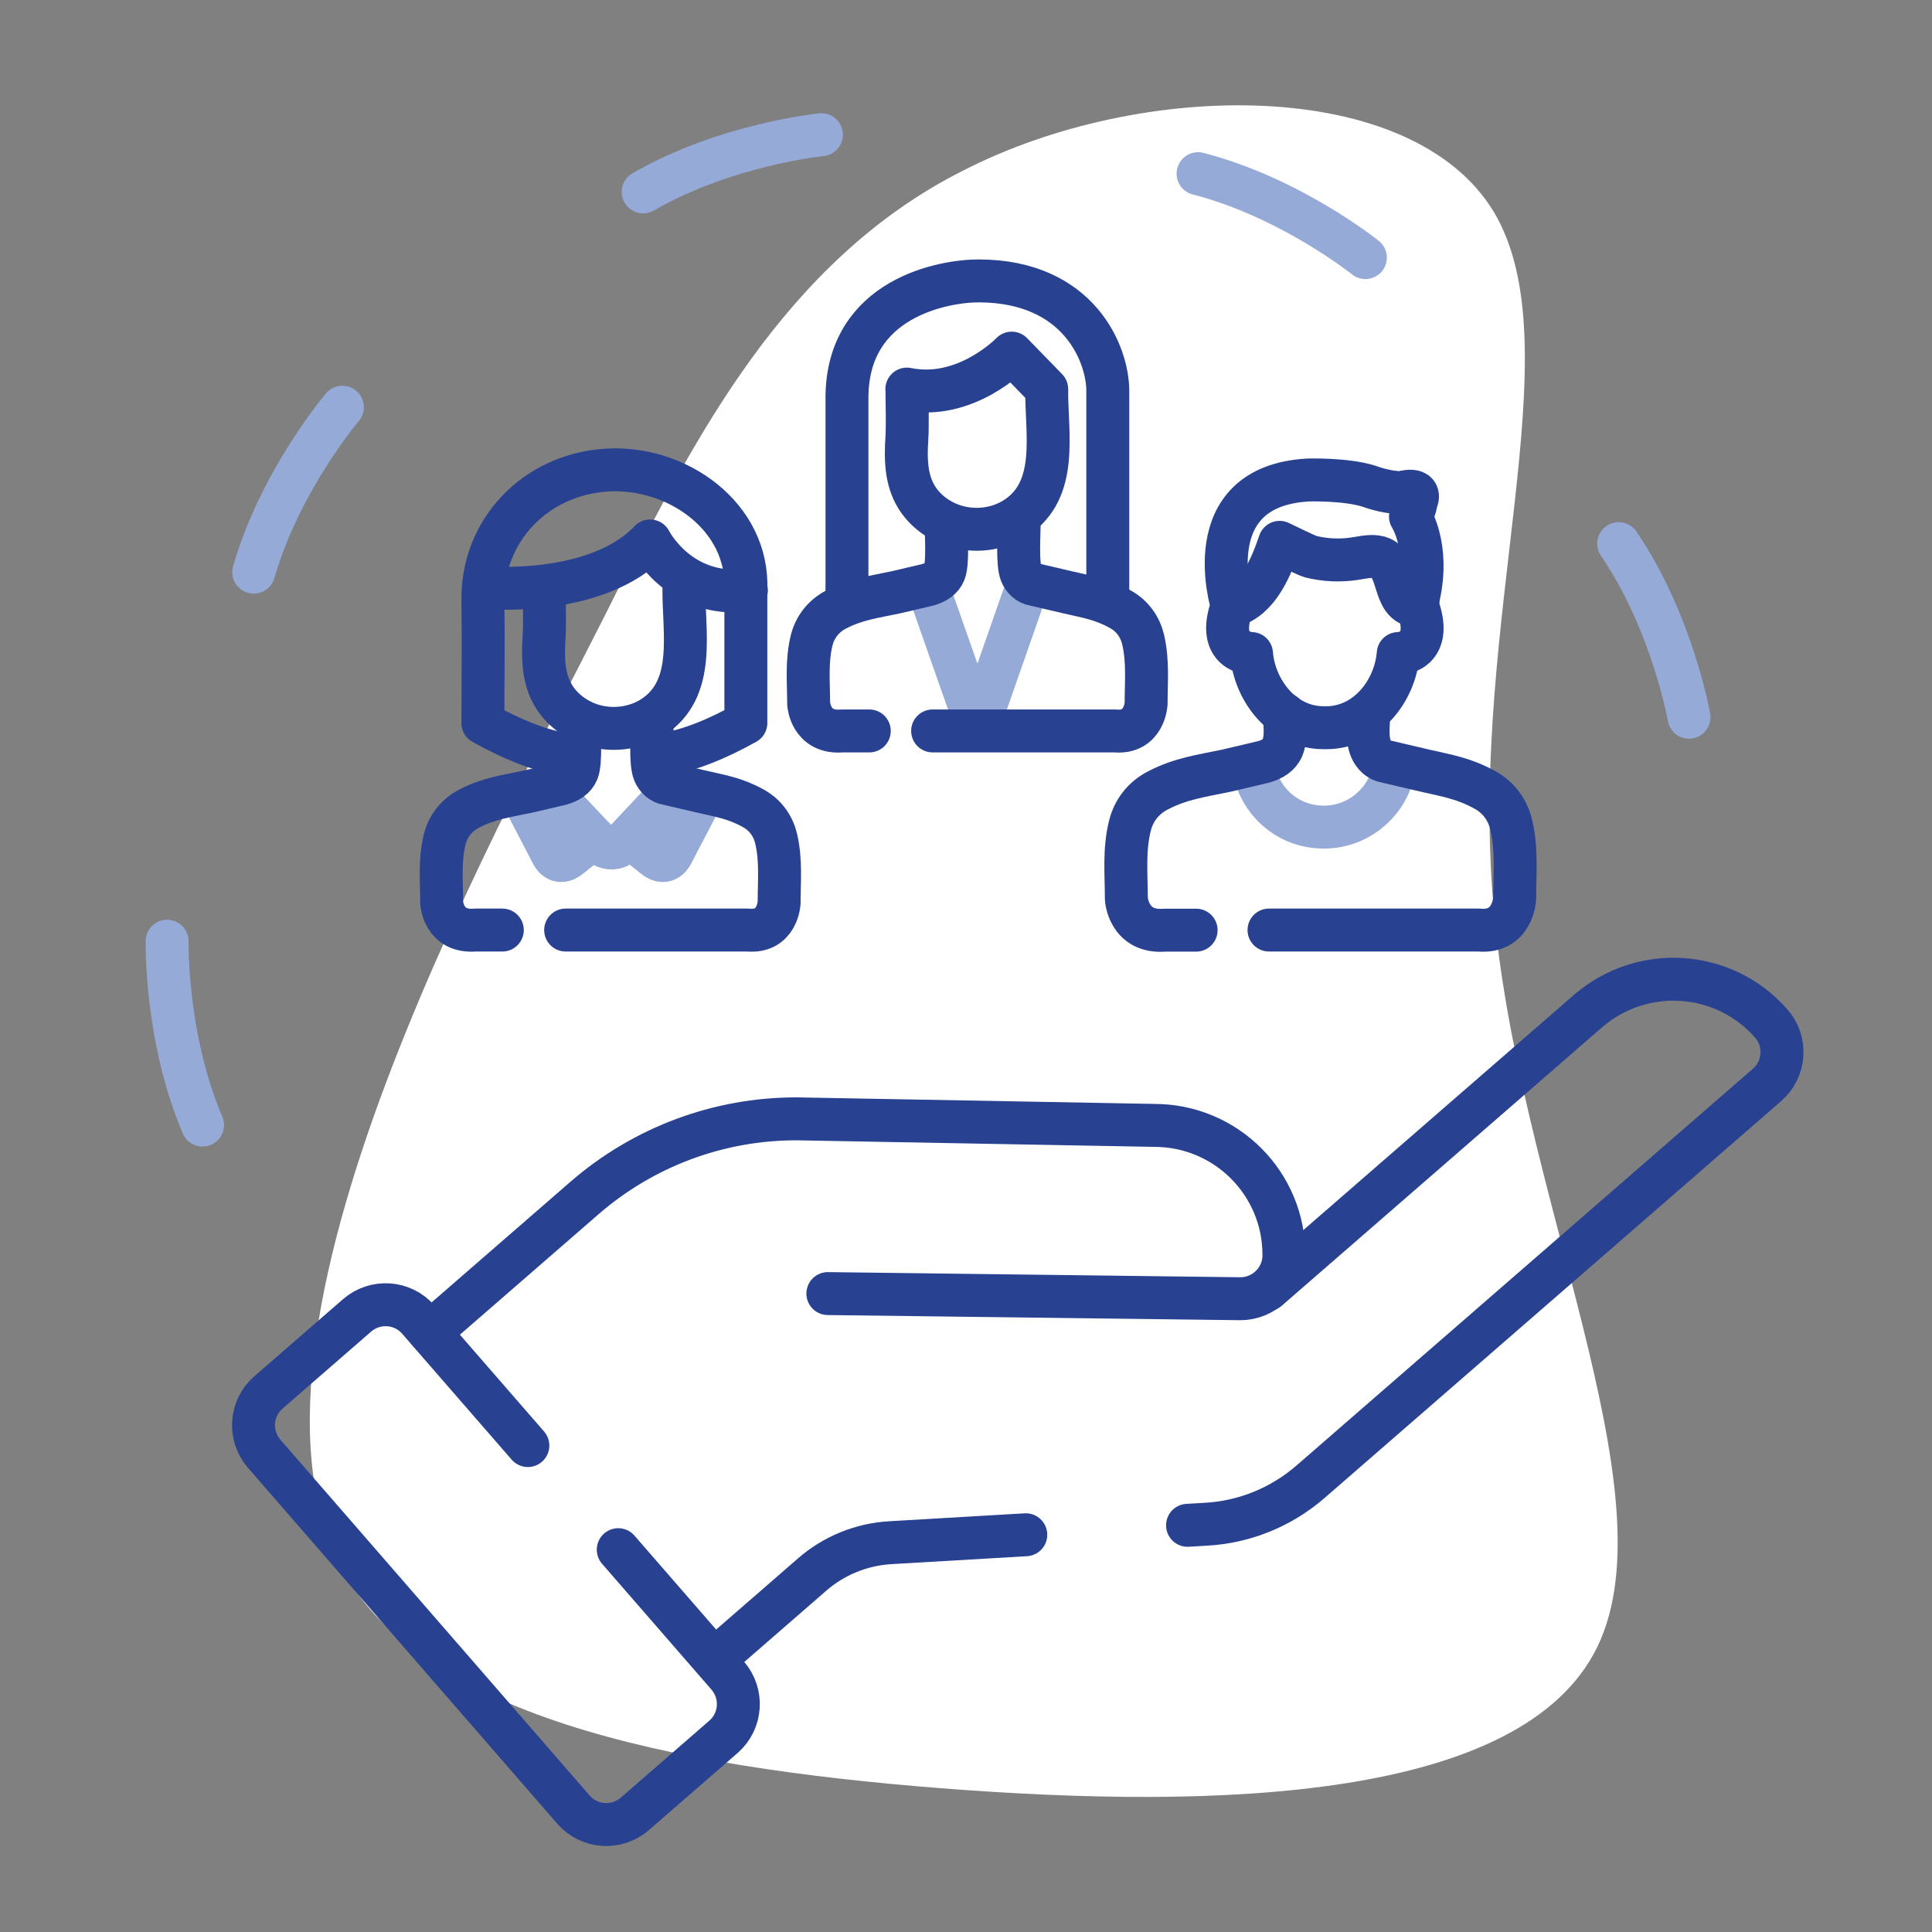 <?xml version="1.0" encoding="UTF-8"?><svg xmlns="http://www.w3.org/2000/svg" width="180" height="180" viewBox="0 0 180 180"><rect x="0" y="0" width="180" height="180" fill="#808080" stroke="none"/><g id="Blob"><path d="M139.13,84.25c2.21,26.7,16.69,54.69,9.69,69.19-7,14.33-35.31,15.18-61.07,13.17-25.75-2.01-48.95-6.88-56.19-20.96-11.3-23.02,15.93-70.27,26.33-91.38,6.69-12.92,15.03-29.91,31.79-38.35,16.76-8.62,41.85-8.78,49.49,3.81,7.56,12.67-2.33,37.92-.04,64.53Z" style="fill:#fff;"/></g><g id="Work"><path id="path8088" d="M49.18,134.68l-10.2-11.73c-1.47-1.69-4.02-1.86-5.71-.4l-8.26,7.18c-1.69,1.47-1.86,4.02-.4,5.71l28.82,33.16c1.47,1.69,4.02,1.86,5.71.4l8.26-7.18c1.69-1.47,1.86-4.02.4-5.71l-10.2-11.73" style="fill:none; stroke:#284191; stroke-linecap:round; stroke-linejoin:round; stroke-width:4px;"/><path id="path8092" d="M95.57,142.99l-12.63.74c-2.69.16-5.25,1.2-7.28,2.97l-8.97,7.8" style="fill:none; stroke:#284191; stroke-linecap:round; stroke-linejoin:round; stroke-width:4px;"/><path id="path8092-2" d="M118.12,120.13l29.81-25.91c5.07-4.4,12.72-3.88,17.11,1.16,1.46,1.68,1.28,4.23-.41,5.7l-42.53,36.97c-2.73,2.37-6.17,3.77-9.77,3.96l-1.69.1" style="fill:none; stroke:#284191; stroke-linecap:round; stroke-linejoin:round; stroke-width:4px;"/><path id="path8096" d="M40.03,124.15l14.42-12.53c5.49-4.77,12.51-7.39,19.77-7.38l33.32.61c6.7,0,12.11,5.42,12.08,12.11,0,2.23-1.83,4.04-4.06,4.04l-38.43-.48" style="fill:none; stroke:#284191; stroke-linecap:round; stroke-linejoin:round; stroke-width:4px;"/><path d="M76.53,12.55s-8.9.88-16.61,5.33" style="fill:none; stroke:#96aad7; stroke-linecap:round; stroke-linejoin:round; stroke-width:4px;"/><path d="M127.21,24s-6.97-5.6-15.59-7.82" style="fill:none; stroke:#96aad7; stroke-linecap:round; stroke-linejoin:round; stroke-width:4px;"/><path d="M15.57,87.69s-.19,8.94,3.3,17.13" style="fill:none; stroke:#96aad7; stroke-linecap:round; stroke-linejoin:round; stroke-width:4px;"/><path d="M31.9,37.94s-5.8,6.81-8.26,15.37" style="fill:none; stroke:#96aad7; stroke-linecap:round; stroke-linejoin:round; stroke-width:4px;"/><path d="M157.36,66.82s-1.54-8.81-6.55-16.17" style="fill:none; stroke:#96aad7; stroke-linecap:round; stroke-linejoin:round; stroke-width:4px;"/><path d="M129.75,72.17c-.77,2.82-3.35,4.89-6.41,4.89s-5.54-1.99-6.36-4.73" style="fill:none; stroke:#96aad7; stroke-linecap:round; stroke-linejoin:round; stroke-width:4px;"/><path d="M119.68,66.55c0,1.01.2,2.09-.18,3.07-.28.72-.94,1.12-1.76,1.36l-3.43.81c-2.37.5-4.29.74-6.41,1.84-1.41.72-2.28,1.92-2.62,3.27-.58,2.29-.34,4.54-.34,6.84,0,0,.18,3.22,3.62,2.92h2.88" style="fill:none; stroke:#284191; stroke-linecap:round; stroke-linejoin:round; stroke-width:4px;"/><path d="M127.51,66.55c0,1.06-.2,2.21.22,3.22.24.57.75,1.09,1.41,1.18l3.54.83c2.18.5,3.74.74,5.71,1.84,1.3.72,2.11,1.92,2.42,3.27.53,2.29.31,4.54.31,6.84,0,0-.16,3.22-3.34,2.92h-19.55" style="fill:none; stroke:#284191; stroke-linecap:round; stroke-linejoin:round; stroke-width:4px;"/><path d="M132.07,56.44c.03.09.06.18.09.27,1.37,4.16-1.89,4.18-1.89,4.18-.28,3.46-2.92,6.91-6.72,6.91h-.23c-3.79,0-6.44-3.46-6.72-6.91,0,0-3.4-.03-1.8-4.45,0,0-3.51-11.13,7.08-11.72,0,0,3.51-.11,5.7.59,0,0,1.54.59,2.98.59,0,0,2.02-.64,1.38.85,0,0-.05.64-.53,1.38,0,0,1.81,2.77.75,7.46l-.09.85Z" style="fill:none; stroke:#284191; stroke-linecap:round; stroke-linejoin:round; stroke-width:4px;"/><path d="M114.8,56.44c2.48-.64,3.68-3.75,4.42-5.91,0,0,2.56,1.25,2.88,1.33,1.34.33,2.74.4,4.11.19.69-.1,1.38-.28,2.06-.17,2.31.35,1.3,4.6,3.8,4.56" style="fill:none; stroke:#284191; stroke-linecap:round; stroke-linejoin:round; stroke-width:4px;"/><polyline points="86.7 55.43 91.07 67.88 95.42 55.43" style="fill:none; stroke:#96aad7; stroke-linecap:round; stroke-linejoin:round; stroke-width:4px;"/><path d="M88.15,48.95c0,.87.18,3.5-.16,4.35-.25.63-.82.97-1.53,1.18l-2.98.7c-2.06.44-3.72.64-5.57,1.6-1.22.63-1.98,1.67-2.28,2.84-.5,1.99-.29,3.94-.29,5.94,0,0,.15,2.8,3.15,2.54h2.5" style="fill:none; stroke:#284191; stroke-linecap:round; stroke-linejoin:round; stroke-width:4px;"/><path d="M94.95,48.95c0,.92-.18,3.6.19,4.48.21.5.65.95,1.23,1.03l3.08.72c1.9.44,3.25.64,4.96,1.6,1.13.63,1.83,1.67,2.1,2.84.46,1.99.27,3.94.27,5.94,0,0-.14,2.8-2.91,2.54h-16.98" style="fill:none; stroke:#284191; stroke-linecap:round; stroke-linejoin:round; stroke-width:4px;"/><path d="M84.5,36.25c0,1.61.08,3.2-.02,4.8s-.07,3.38.7,4.88c.74,1.46,2.13,2.54,3.68,3.05,1.9.62,4.08.37,5.76-.71,4.08-2.64,2.85-7.95,2.9-12.02l-3.26-3.35s-4.28,4.47-9.77,3.35Z" style="fill:none; stroke:#284191; stroke-linecap:round; stroke-linejoin:round; stroke-width:4px;"/><path d="M78.91,55.83s0-18.67,0-18.76c0-9.37,9.12-10.91,12.29-10.9,9.37.03,12.01,6.87,12.01,10.25v19.26" style="fill:none; stroke:#284191; stroke-linecap:round; stroke-linejoin:round; stroke-width:4px;"/><path d="M58.73,78.04l2.22,1.78c1.16.97,1.7-.34,1.7-.34l2.63-5.05-2.72-.65-4.27,4.54c-1.36,1.55-2.72,0-2.72,0l-4.17-4.41-2.52.72,2.52,4.85s.53,1.31,1.7.34l2.22-1.78" style="fill:none; stroke:#96aad7; stroke-linecap:round; stroke-linejoin:round; stroke-width:4px;"/><path d="M53.96,67.5c0,.87.18,3.5-.16,4.35-.25.63-.82.97-1.53,1.18l-2.98.7c-2.06.44-3.72.64-5.57,1.6-1.22.63-1.98,1.67-2.28,2.84-.5,1.99-.29,3.94-.29,5.94,0,0,.15,2.8,3.15,2.54h2.5" style="fill:none; stroke:#284191; stroke-linecap:round; stroke-linejoin:round; stroke-width:4px;"/><path d="M60.76,67.5c0,.92-.18,3.6.19,4.48.21.5.65.95,1.23,1.03l3.08.72c1.9.44,3.25.64,4.96,1.6,1.13.63,1.83,1.67,2.1,2.84.46,1.99.27,3.94.27,5.94,0,0-.14,2.8-2.91,2.54h-16.98" style="fill:none; stroke:#284191; stroke-linecap:round; stroke-linejoin:round; stroke-width:4px;"/><path d="M50.7,54.8c0,1.61.08,3.2-.02,4.8s-.07,3.38.7,4.88c.74,1.46,2.13,2.54,3.68,3.05,1.9.62,4.08.37,5.76-.71,4.08-2.64,2.85-7.95,2.9-12.02" style="fill:none; stroke:#284191; stroke-linecap:round; stroke-linejoin:round; stroke-width:4px;"/><path d="M53.58,70.31s-2.75.32-8.59-2.94c0-3.79.06-7.59,0-11.39-.11-6.56,4.88-11.74,11.49-12.18,6.54-.44,13.31,4.3,13.01,11.17v12.39c-5.84,3.26-8.59,2.94-8.59,2.94" style="fill:none; stroke:#284191; stroke-linecap:round; stroke-linejoin:round; stroke-width:4px;"/><path d="M45.72,54.77s9.98.77,14.85-4.37c0,0,2.67,5.3,8.97,4.6" style="fill:none; stroke:#284191; stroke-linecap:round; stroke-linejoin:round; stroke-width:4px;"/></g></svg>
